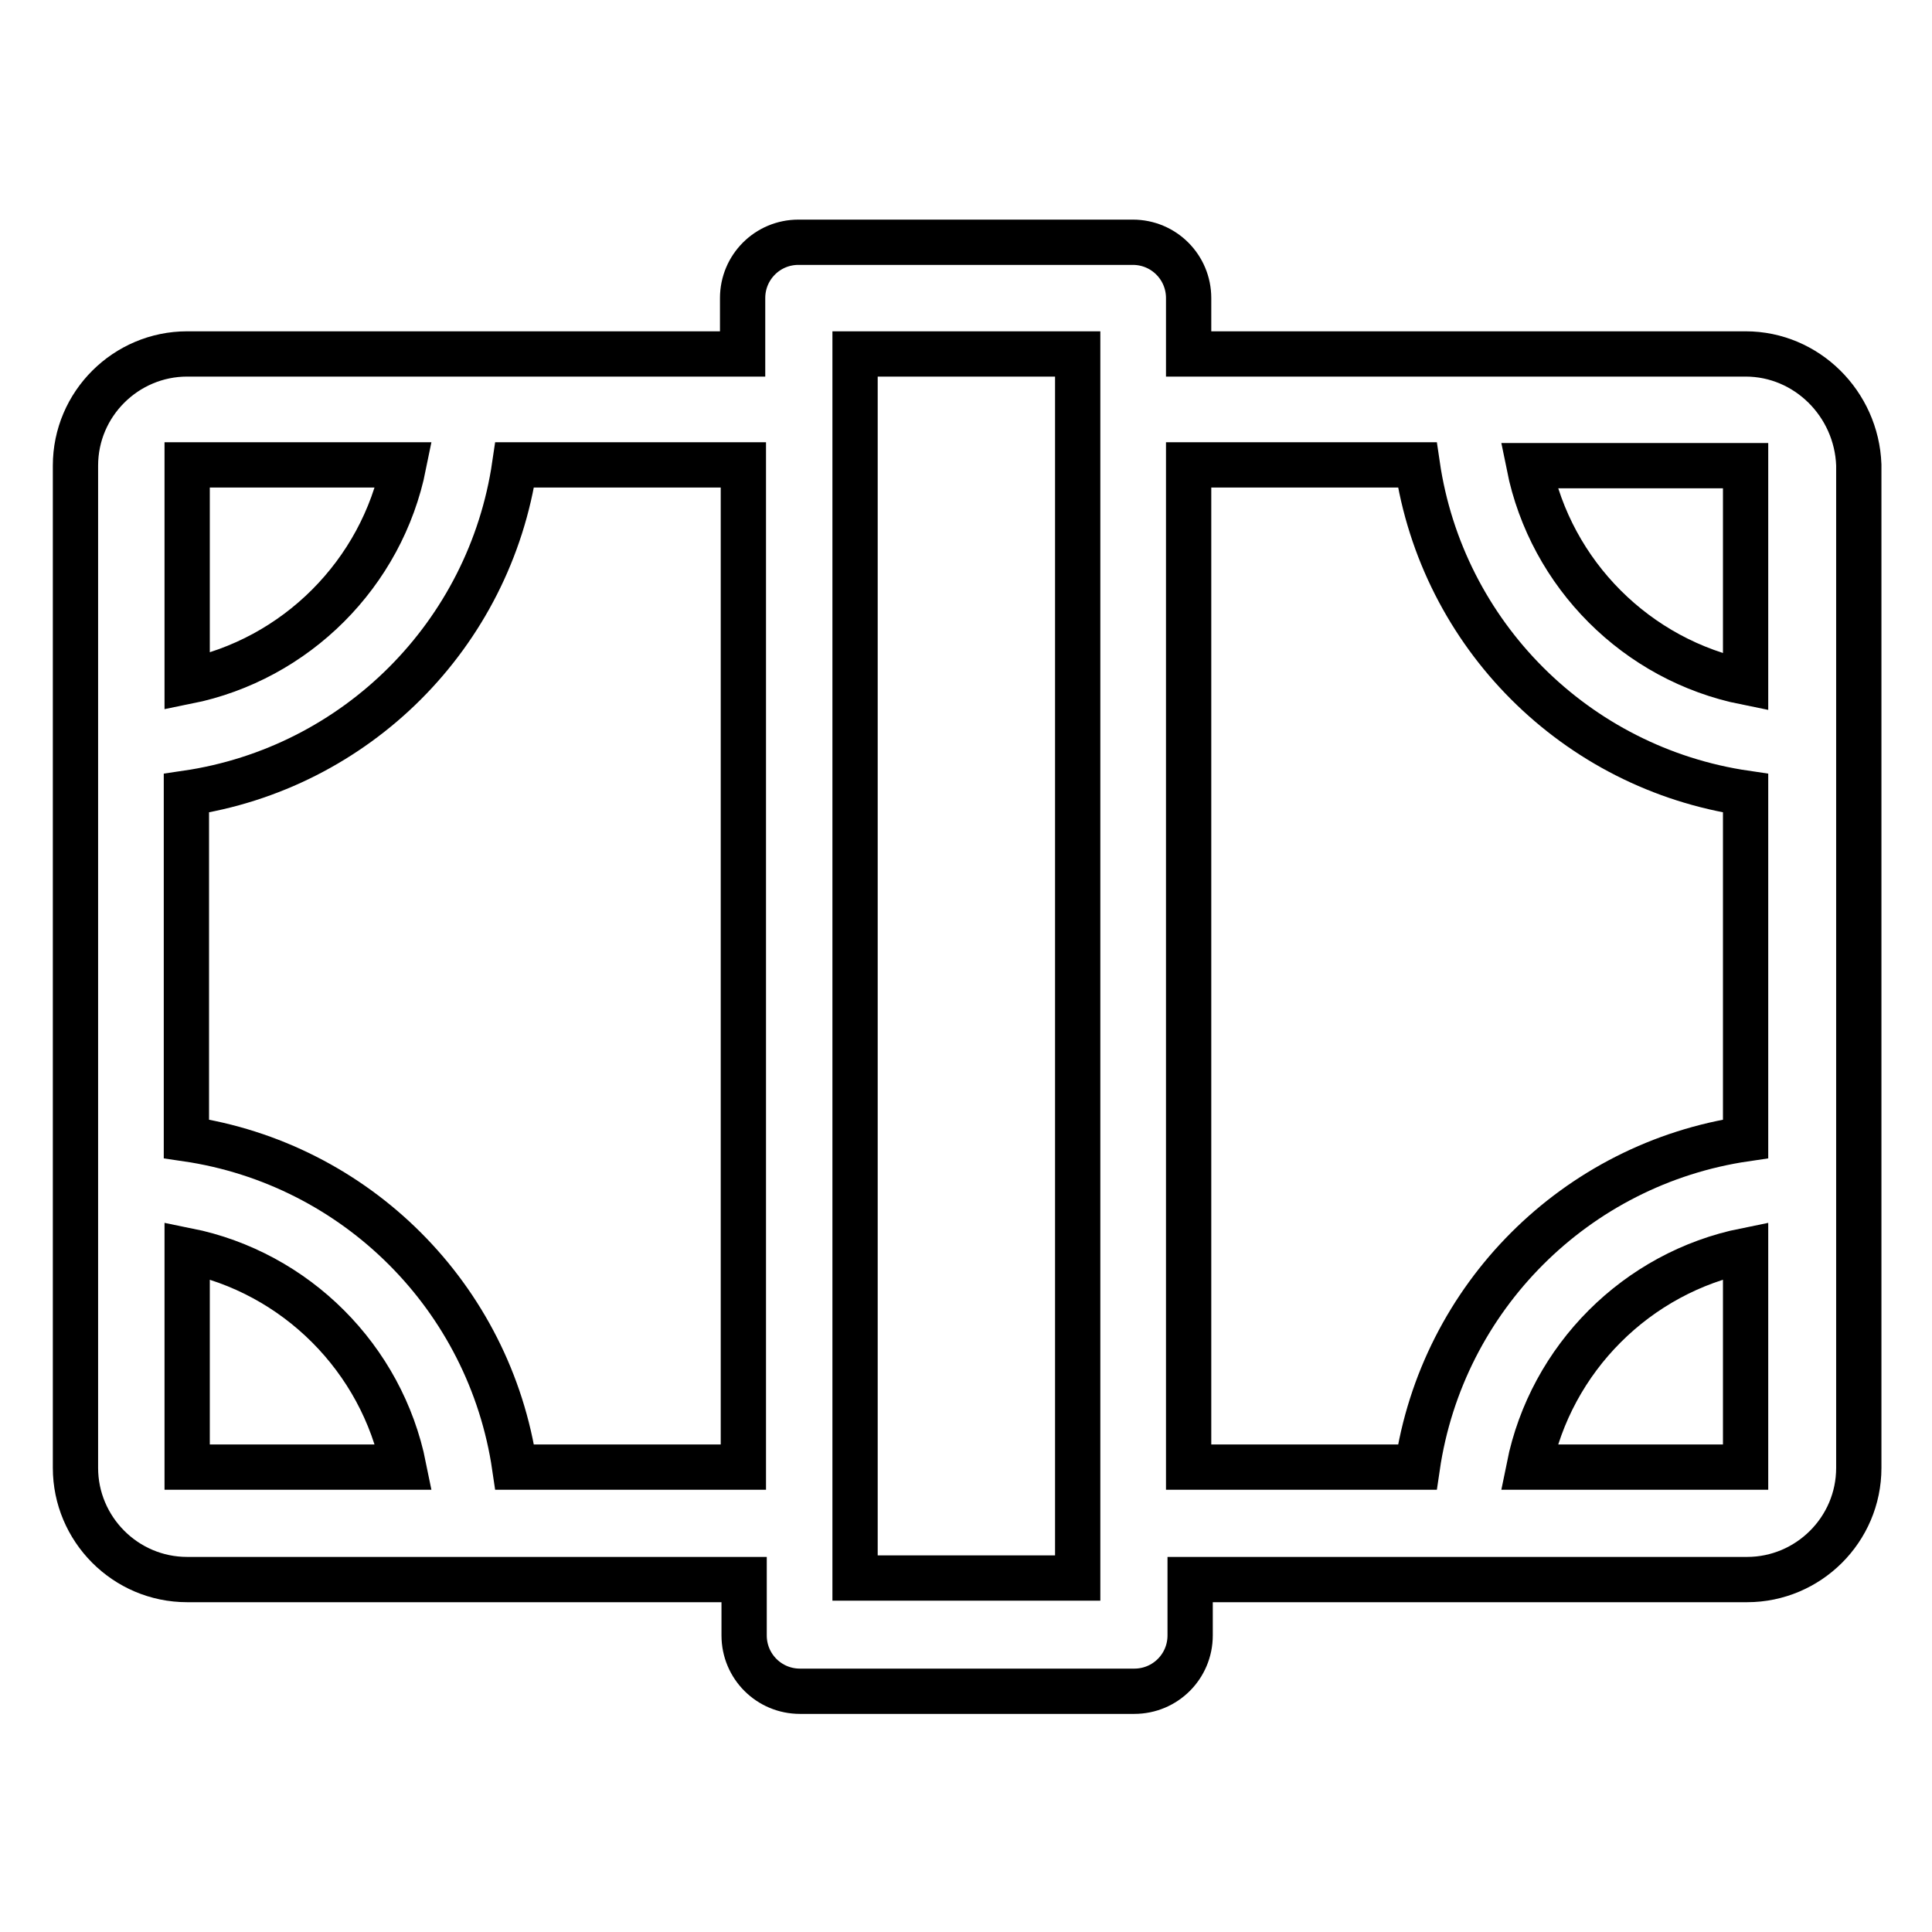 <?xml version="1.0" encoding="utf-8"?>
<!-- Svg Vector Icons : http://www.onlinewebfonts.com/icon -->
<!DOCTYPE svg PUBLIC "-//W3C//DTD SVG 1.1//EN" "http://www.w3.org/Graphics/SVG/1.1/DTD/svg11.dtd">
<svg version="1.1" xmlns="http://www.w3.org/2000/svg" xmlns:xlink="http://www.w3.org/1999/xlink" x="0px" y="0px" viewBox="0 0 256 256" enable-background="new 0 0 256 256" xml:space="preserve">
<g> <path stroke-width="6" fill-opacity="0" stroke="#000000"  d="M231.3,46.9h-73.8v-7.4c0-4.1-3.3-7.4-7.4-7.4h-44.3c-4.1,0-7.4,3.3-7.4,7.4v7.4H24.8 c-8.1,0-14.8,6.6-14.8,14.8v132.8c0,8.1,6.6,14.8,14.8,14.8h73.8v7.4c0,4.1,3.3,7.4,7.4,7.4h44.3c4.1,0,7.4-3.3,7.4-7.4v-7.4h73.8 c8.1,0,14.8-6.6,14.8-14.8V61.6C246,53.5,239.4,46.9,231.3,46.9z M24.8,61.6h28.7c-2.9,14.4-14.3,25.8-28.7,28.7V61.6z M24.8,194.4 v-28.7c14.4,2.9,25.8,14.3,28.7,28.7H24.8z M98.5,194.4H68.2c-3.3-22.5-21-40.2-43.5-43.5v-45.8c22.5-3.3,40.2-21,43.5-43.5h30.3 V194.4z M142.8,209.1h-29.5V46.9h29.5V209.1z M231.3,194.4h-28.7c2.9-14.4,14.3-25.8,28.7-28.7V194.4z M231.3,150.9 c-22.5,3.3-40.2,21-43.5,43.5h-30.3V61.6h30.3c3.3,22.5,21,40.2,43.5,43.5V150.9z M231.3,90.4c-14.4-2.9-25.8-14.3-28.7-28.7h28.7 V90.4z"/></g>
</svg>